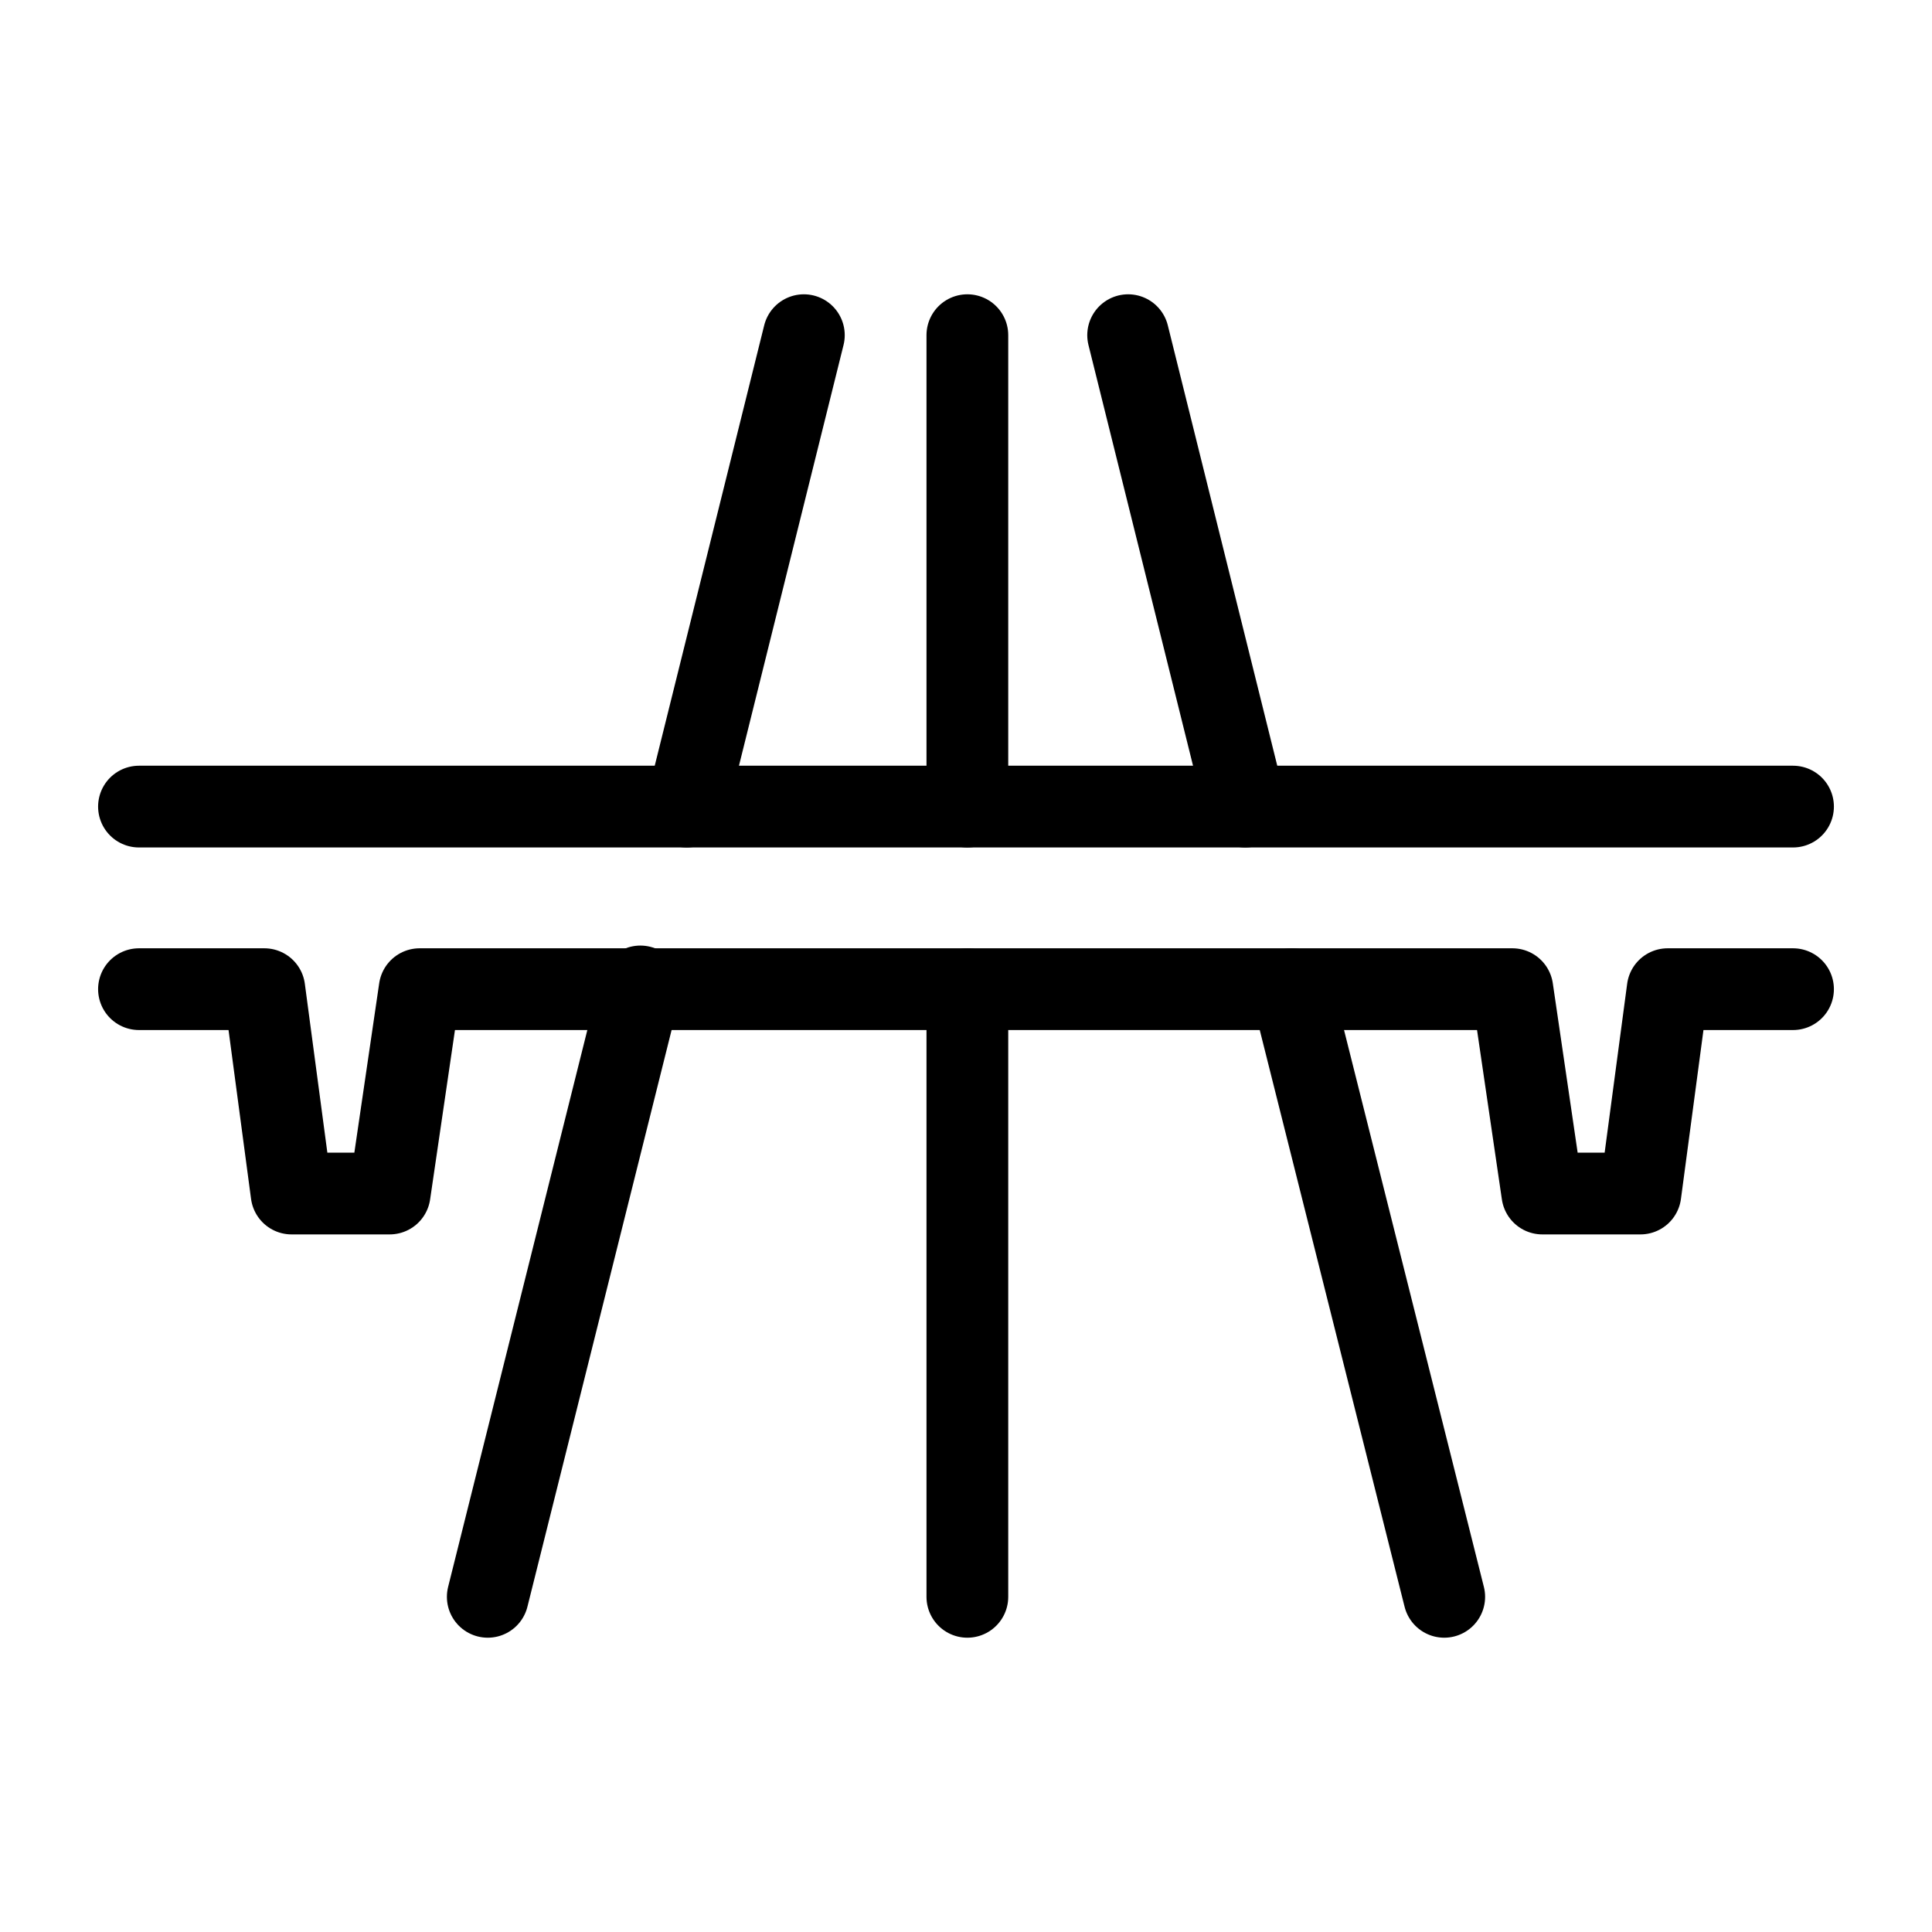 <?xml version="1.0" encoding="utf-8"?>
<!-- Generator: Adobe Illustrator 27.8.0, SVG Export Plug-In . SVG Version: 6.00 Build 0)  -->
<svg version="1.1" id="Laag_1" xmlns="http://www.w3.org/2000/svg" xmlns:xlink="http://www.w3.org/1999/xlink" x="0px" y="0px"
	 viewBox="0 0 70.9 70.9" style="enable-background:new 0 0 70.9 70.9;" xml:space="preserve">
<style type="text/css">
	.st0{fill:none;stroke:#000000;stroke-width:3;stroke-linecap:round;stroke-linejoin:round;stroke-miterlimit:10.667;}
</style>
<g>
	<g>
		<polyline class="st0" points="5.1,36.3 9.7,36.3 10.7,43.8 14.3,43.8 15.4,36.3 55.5,36.3 56.6,43.8 60.2,43.8 61.2,36.3 
			65.8,36.3 		"/>
	</g>
	<line class="st0" x1="5.1" y1="29.6" x2="65.8" y2="29.6"/>
	<line class="st0" x1="35.5" y1="36.3" x2="35.5" y2="58.6"/>
	<line class="st0" x1="35.5" y1="12.3" x2="35.5" y2="29.6"/>
	<g>
		<line class="st0" x1="23.5" y1="36.2" x2="17.9" y2="58.6"/>
		<line class="st0" x1="29.5" y1="12.3" x2="25.2" y2="29.6"/>
		<line class="st0" x1="45.7" y1="29.6" x2="41.4" y2="12.3"/>
		<line class="st0" x1="53" y1="58.6" x2="47.4" y2="36.3"/>
	</g>
</g>
</svg>
